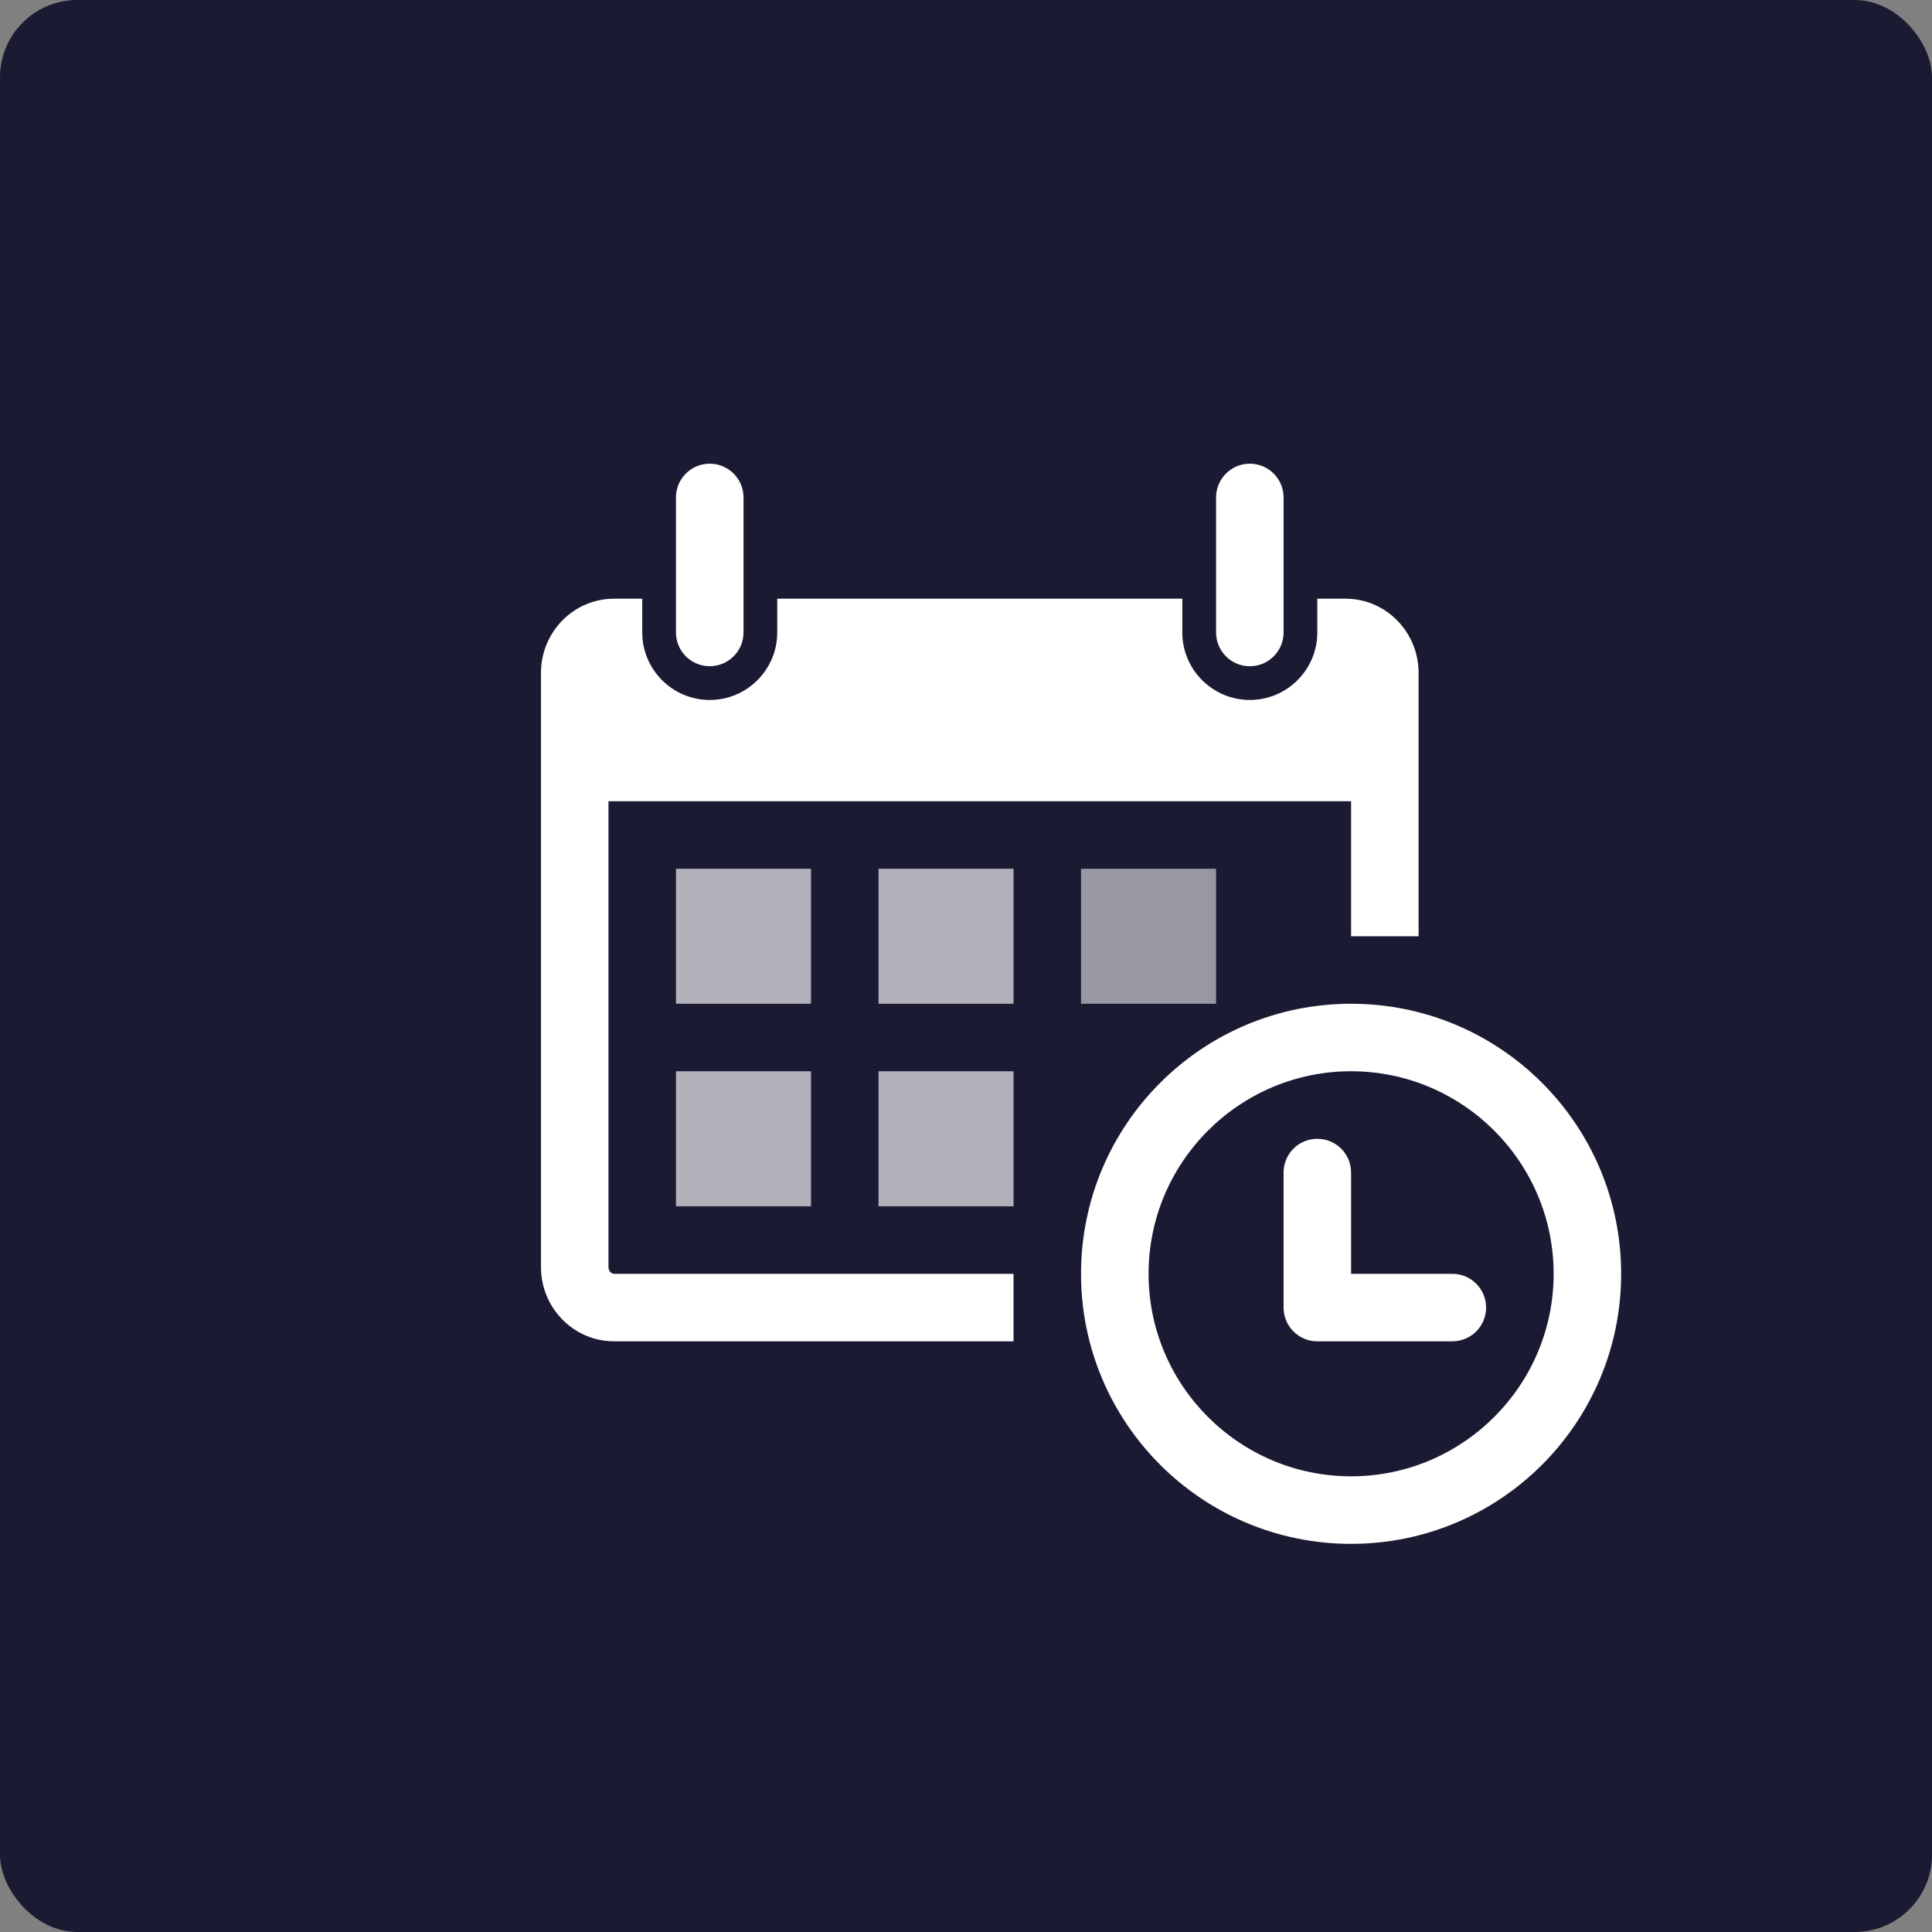 <?xml version="1.0" encoding="UTF-8" standalone="no"?>
<svg width="50px" height="50px" viewBox="0 0 50 50" version="1.1" xmlns="http://www.w3.org/2000/svg" xmlns:xlink="http://www.w3.org/1999/xlink">
    <rect x="0" y="0" width="50" height="50" fill="#808080" stroke="none"/>
    <!-- Generator: Sketch 3.6.1 (26313) - http://www.bohemiancoding.com/sketch -->
    <title>Group 7</title>
    <desc>Created with Sketch.</desc>
    <defs>
        <rect id="path-1" x="0" y="0" width="50" height="50" rx="2"></rect>
    </defs>
    <g id="1.0" stroke="none" stroke-width="1" fill="none" fill-rule="evenodd">
        <g id="Content-legalrisk" transform="translate(-830, -1296)">
            <g id="Group-7" transform="translate(830, 1296)">
                <g id="Group-4">
                    <mask id="mask-2" fill="white">
                        <use xlink:href="#path-1"></use>
                    </mask>
                    <use id="Rectangle-261-Copy-6" fill="#1B1A33" xlink:href="#path-1"></use>
                </g>
                <g id="calendar-with-a-clock-time-tools" transform="translate(14, 12)">
                    <g id="Capa_1">
                        <path d="M3.494,4.368 L3.494,0.874 C3.494,0.391 3.885,0 4.368,0 C4.851,0 5.242,0.391 5.242,0.874 L5.242,4.368 C5.242,4.851 4.851,5.241 4.368,5.241 C3.885,5.242 3.494,4.851 3.494,4.368 L3.494,4.368 Z M18.345,5.242 C18.828,5.242 19.219,4.851 19.219,4.368 L19.219,0.874 C19.219,0.391 18.828,0 18.345,0 C17.863,0 17.472,0.391 17.472,0.874 L17.472,4.368 C17.472,4.851 17.863,5.242 18.345,5.242 L18.345,5.242 Z M27.955,20.966 C27.955,24.826 24.826,27.955 20.966,27.955 C17.107,27.955 13.977,24.826 13.977,20.966 C13.977,17.107 17.107,13.977 20.966,13.977 C24.826,13.977 27.955,17.106 27.955,20.966 L27.955,20.966 Z M26.208,20.966 C26.208,18.076 23.856,15.724 20.966,15.724 C18.076,15.724 15.725,18.076 15.725,20.966 C15.725,23.856 18.076,26.207 20.966,26.207 C23.856,26.207 26.208,23.856 26.208,20.966 L26.208,20.966 Z M1.747,20.792 L1.747,8.736 L20.966,8.736 L20.966,12.23 L22.713,12.23 L22.713,5.416 C22.713,4.354 21.867,3.494 20.821,3.494 L20.092,3.494 L20.092,4.368 C20.092,5.33 19.309,6.115 18.345,6.115 C17.382,6.115 16.598,5.33 16.598,4.368 L16.598,3.494 L6.115,3.494 L6.115,4.368 C6.115,5.33 5.332,6.115 4.368,6.115 C3.404,6.115 2.621,5.33 2.621,4.368 L2.621,3.494 L1.893,3.494 C0.847,3.494 5.76131688e-05,4.354 5.76131688e-05,5.416 L5.76131688e-05,20.792 C5.76131688e-05,21.85 0.847,22.713 1.893,22.713 L12.23,22.713 L12.23,20.966 L1.893,20.966 C1.814,20.966 1.747,20.884 1.747,20.792 L1.747,20.792 Z M23.587,20.966 L20.966,20.966 L20.966,18.345 C20.966,17.862 20.575,17.472 20.092,17.472 C19.609,17.472 19.219,17.862 19.219,18.345 L19.219,21.84 C19.219,22.322 19.609,22.713 20.092,22.713 L23.587,22.713 C24.07,22.713 24.46,22.322 24.46,21.84 C24.46,21.357 24.07,20.966 23.587,20.966 L23.587,20.966 Z" id="Shape" fill="#FFFFFF"></path>
                        <path d="M8.736,19.219 L12.23,19.219 L12.23,15.724 L8.736,15.724 L8.736,19.219 L8.736,19.219 Z" id="Path" fill="#B2B1BA"></path>
                        <path d="M8.736,13.977 L12.23,13.977 L12.23,10.483 L8.736,10.483 L8.736,13.977 L8.736,13.977 Z" id="Path" fill="#B2B1BA"></path>
                        <path d="M17.472,13.977 L17.472,10.483 L13.977,10.483 L13.977,13.977 L17.472,13.977 L17.472,13.977 Z" id="Path" fill="#FFFFFF" opacity="0.547"></path>
                        <path d="M3.494,19.219 L6.989,19.219 L6.989,15.724 L3.494,15.724 L3.494,19.219 L3.494,19.219 Z" id="Path" fill="#B2B1BA"></path>
                        <path d="M6.989,10.483 L3.494,10.483 L3.494,13.977 L6.989,13.977 L6.989,10.483 L6.989,10.483 Z" id="Path" fill="#B2B1BA"></path>
                    </g>
                </g>
            </g>
        </g>
    </g>
</svg>